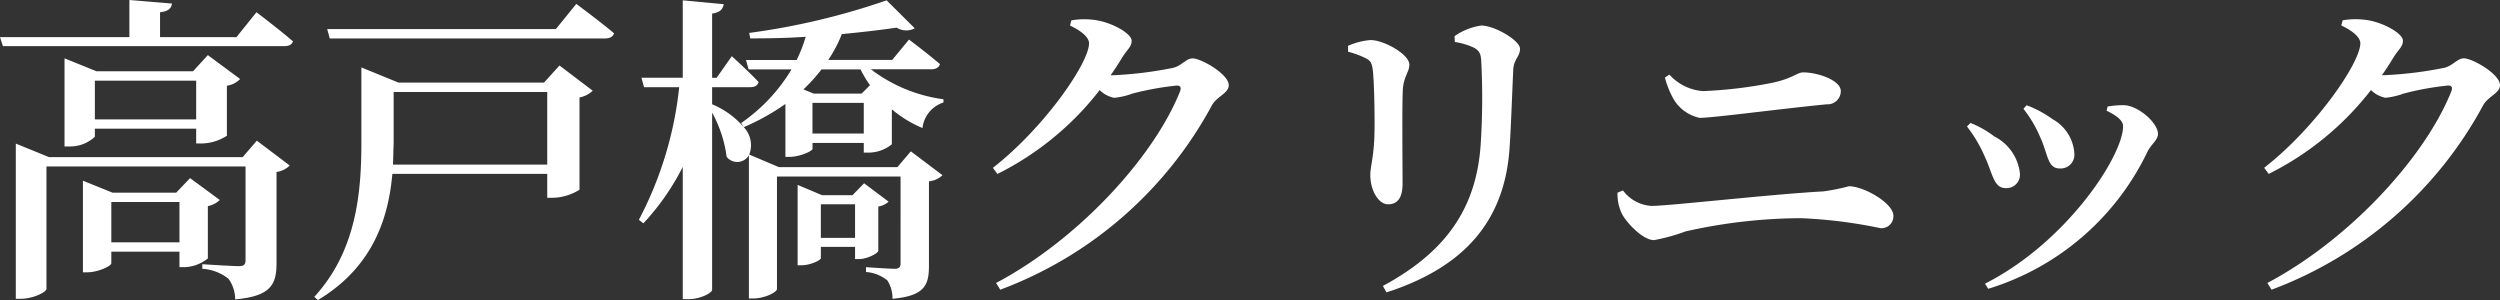 <svg xmlns="http://www.w3.org/2000/svg" width="185.952" height="22.32" viewBox="0 0 185.952 22.32">
  <rect x="0" y="0" width="185.952" height="22.32" fill="#333333" stroke="none"/>
  <path d="M10.776-20.232v2.76H1.152l.216.672h20.9c.36,0,.6-.1.672-.36-1.056-.912-2.712-2.16-2.712-2.16l-1.488,1.848H13.056V-19.32c.648-.072.84-.312.888-.648ZM2.328-8.544V1.992h.36c.936,0,1.92-.5,1.92-.744v-9.1H19.416v6.96c0,.312-.1.456-.48.456-.552,0-2.736-.144-2.736-.144V-.24A3.5,3.5,0,0,1,18.144.5a2.586,2.586,0,0,1,.5,1.536C21.36,1.8,21.72.864,21.72-.672V-7.44a1.769,1.769,0,0,0,.984-.48L20.256-9.768,19.2-8.544H4.8L2.328-9.552Zm13.416-5.688v2.88H8.208v-2.88Zm-9.792-.7v5.592h.336a2.681,2.681,0,0,0,1.92-.72v-.6h7.536v1.1h.384a3.564,3.564,0,0,0,1.9-.576v-3.72a1.7,1.7,0,0,0,.984-.5l-2.4-1.776-1.1,1.2H8.328l-2.376-.96ZM14.5-5.208v3H9.432v-3ZM7.32-5.9V.024h.288c.864,0,1.824-.48,1.824-.672v-.864H14.5V-.36h.336a2.92,2.92,0,0,0,1.776-.648V-4.9a1.794,1.794,0,0,0,.888-.456L15.288-6.984,14.256-5.9H9.528L7.32-6.792ZM25.488-18.072l.192.7H46.152c.336,0,.6-.12.672-.384-1.08-.912-2.808-2.184-2.808-2.184L42.5-18.072Zm2.544,3.984v4.464c0,3.84-.408,8.088-3.5,11.472l.264.24C28.92-.384,30.048-4.056,30.336-7.3h11.52V-5.52h.384a3.89,3.89,0,0,0,2.016-.6v-6.864a1.961,1.961,0,0,0,.984-.5L42.768-15.36l-1.152,1.272H30.792l-2.76-1.128Zm2.352,6.1.048-1.656v-3.744H41.856v5.4ZM56.64-15.768l.192.7h3.192a12.845,12.845,0,0,1-3.744,3.984l.192.312a16.838,16.838,0,0,0,3.1-1.728v3.936h.288c.792,0,1.728-.432,1.728-.6V-9.6H65.4v.72h.336A2.773,2.773,0,0,0,67.488-9.5V-12.1a8.8,8.8,0,0,0,2.28,1.392,2.255,2.255,0,0,1,1.56-1.9v-.24a11.4,11.4,0,0,1-5.4-2.232h4.488c.336,0,.576-.12.648-.384-.888-.768-2.3-1.824-2.3-1.824l-1.248,1.512H62.76a9.768,9.768,0,0,0,1.008-1.92c1.512-.144,2.928-.312,4.08-.48a1.333,1.333,0,0,0,1.344.048L67.1-20.208A52.187,52.187,0,0,1,56.88-17.784l.072.408c1.344,0,2.76-.024,4.128-.12a10.742,10.742,0,0,1-.672,1.728Zm8.52.7a9.477,9.477,0,0,0,.7,1.176l-.624.624H61.68l-.768-.312a13.2,13.2,0,0,0,1.344-1.488ZM51.936-20.208v5.76H48.864l.192.7h2.616a27.275,27.275,0,0,1-3,9.864l.336.264a18.082,18.082,0,0,0,2.928-4.2v9.84h.456c.816,0,1.728-.456,1.728-.7V-11.856A9.3,9.3,0,0,1,55.2-8.568a1,1,0,0,0,1.656-.12V1.968h.312c.888,0,1.776-.48,1.776-.7V-7.1h9.192V-.648c0,.288-.1.408-.456.408-.432,0-2.112-.12-2.112-.12V0a2.833,2.833,0,0,1,1.584.624,2.437,2.437,0,0,1,.384,1.368c2.4-.216,2.712-1.032,2.712-2.448V-6.744A1.711,1.711,0,0,0,71.256-7.2L68.9-8.976,67.9-7.8H59.088L56.88-8.736a1.932,1.932,0,0,0-.408-2.04,6.254,6.254,0,0,0-2.352-1.7v-1.272h2.832c.336,0,.552-.12.624-.384-.744-.792-1.992-1.92-1.992-1.92l-1.128,1.608H54.12v-4.776c.624-.1.792-.336.864-.7Zm8.544,14.5V-.5h.264c.7,0,1.464-.384,1.464-.528v-.84h2.544V-.96h.288c.6,0,1.44-.432,1.44-.624V-4.872a1.429,1.429,0,0,0,.768-.36L65.424-6.6l-.864.888H62.3L60.48-6.48Zm1.728,3.168v-2.5h2.544v2.5ZM65.4-10.3H61.584v-2.28H65.4ZM75.24.816l.312.5A29.654,29.654,0,0,0,91.3-12.408c.384-.672,1.248-.888,1.248-1.488,0-.816-2.04-1.992-2.688-1.992-.48,0-.792.528-1.44.7a28.686,28.686,0,0,1-4.464.552H83.76c.312-.432.6-.888.864-1.32.384-.624.7-.792.7-1.248,0-.552-1.584-1.44-2.9-1.56a5.536,5.536,0,0,0-1.584.048l-.1.384c.816.384,1.416.864,1.416,1.32,0,1.464-3.336,6.288-7.152,9.264l.336.456a22.07,22.07,0,0,0,7.608-6.24,2.074,2.074,0,0,0,1.08.576,5.35,5.35,0,0,0,1.344-.312,21.664,21.664,0,0,1,3.312-.6c.24,0,.36.12.24.432C86.976-8.544,81.36-2.424,75.24.816Zm29.04.7c5.712-1.848,8.856-5.256,9.168-10.944.1-1.464.192-4.248.264-5.664.048-.744.5-.936.5-1.512,0-.624-1.9-1.728-2.88-1.728a4.562,4.562,0,0,0-1.992.792l.024.432a5.16,5.16,0,0,1,1.44.432c.456.264.5.552.528,1.056a53.516,53.516,0,0,1-.048,6.168c-.336,4.824-2.688,8.016-7.272,10.488Zm-2.856-17.9a6.592,6.592,0,0,1,1.344.5c.36.192.432.384.5.912.1.936.144,3.384.12,4.536-.024,1.8-.312,2.592-.312,3.216,0,1.176.624,2.184,1.32,2.184.648,0,1.08-.408,1.08-1.536,0-1.344-.048-6.024.024-7.056.072-.936.48-1.248.48-1.8,0-.768-1.9-1.824-2.88-1.824a4.968,4.968,0,0,0-1.68.432Zm35.664,3.912a.982.982,0,0,0,.984-.984c0-.792-1.68-1.392-2.808-1.392-.432,0-.816.48-2.376.792a32.921,32.921,0,0,1-5.064.6,3.726,3.726,0,0,1-2.5-1.224l-.336.216a6.832,6.832,0,0,0,.648,1.608,2.975,2.975,0,0,0,1.944,1.392C128.616-11.472,133.632-12.144,137.088-12.48ZM121.464-5.9a3.4,3.4,0,0,0,.288,1.488c.288.648,1.56,2.04,2.424,2.04a13.9,13.9,0,0,0,2.352-.648,39.524,39.524,0,0,1,8.568-.984,35.891,35.891,0,0,1,5.928.744.888.888,0,0,0,.96-.936c0-.912-2.184-2.184-3.312-2.184a14.315,14.315,0,0,1-1.9.384c-3.96.216-11.448,1.08-12.792,1.08a2.861,2.861,0,0,1-2.112-1.152Zm30.192-6.24a9.085,9.085,0,0,1,1.248,2.112c.6,1.3.528,2.328,1.464,2.328a1.025,1.025,0,0,0,1.08-1.056,3.144,3.144,0,0,0-1.632-2.616,8.155,8.155,0,0,0-1.92-1.032ZM149.04,1.248A19.428,19.428,0,0,0,160.872-8.928c.264-.552.792-.888.792-1.344,0-.792-1.392-2.064-2.5-2.136a6.759,6.759,0,0,0-1.248.1l-.072.312c.792.384,1.224.744,1.224,1.152,0,2.208-4.2,8.64-10.272,11.712Zm-1.584-12.072a10.084,10.084,0,0,1,1.3,2.184c.624,1.32.672,2.4,1.584,2.4a1,1,0,0,0,1.056-1.08,3.5,3.5,0,0,0-1.9-2.76,7.541,7.541,0,0,0-1.776-1.008ZM169.8.816l.312.5a29.654,29.654,0,0,0,15.744-13.728c.384-.672,1.248-.888,1.248-1.488,0-.816-2.04-1.992-2.688-1.992-.48,0-.792.528-1.44.7a28.686,28.686,0,0,1-4.464.552h-.192c.312-.432.6-.888.864-1.32.384-.624.7-.792.7-1.248,0-.552-1.584-1.44-2.9-1.56a5.536,5.536,0,0,0-1.584.048l-.1.384c.816.384,1.416.864,1.416,1.32,0,1.464-3.336,6.288-7.152,9.264l.336.456a22.07,22.07,0,0,0,7.608-6.24,2.074,2.074,0,0,0,1.08.576,5.349,5.349,0,0,0,1.344-.312,21.664,21.664,0,0,1,3.312-.6c.24,0,.36.12.24.432C181.536-8.544,175.92-2.424,169.8.816Z" transform="translate(-1.152 20.232)" fill="#fff"/>
</svg>
